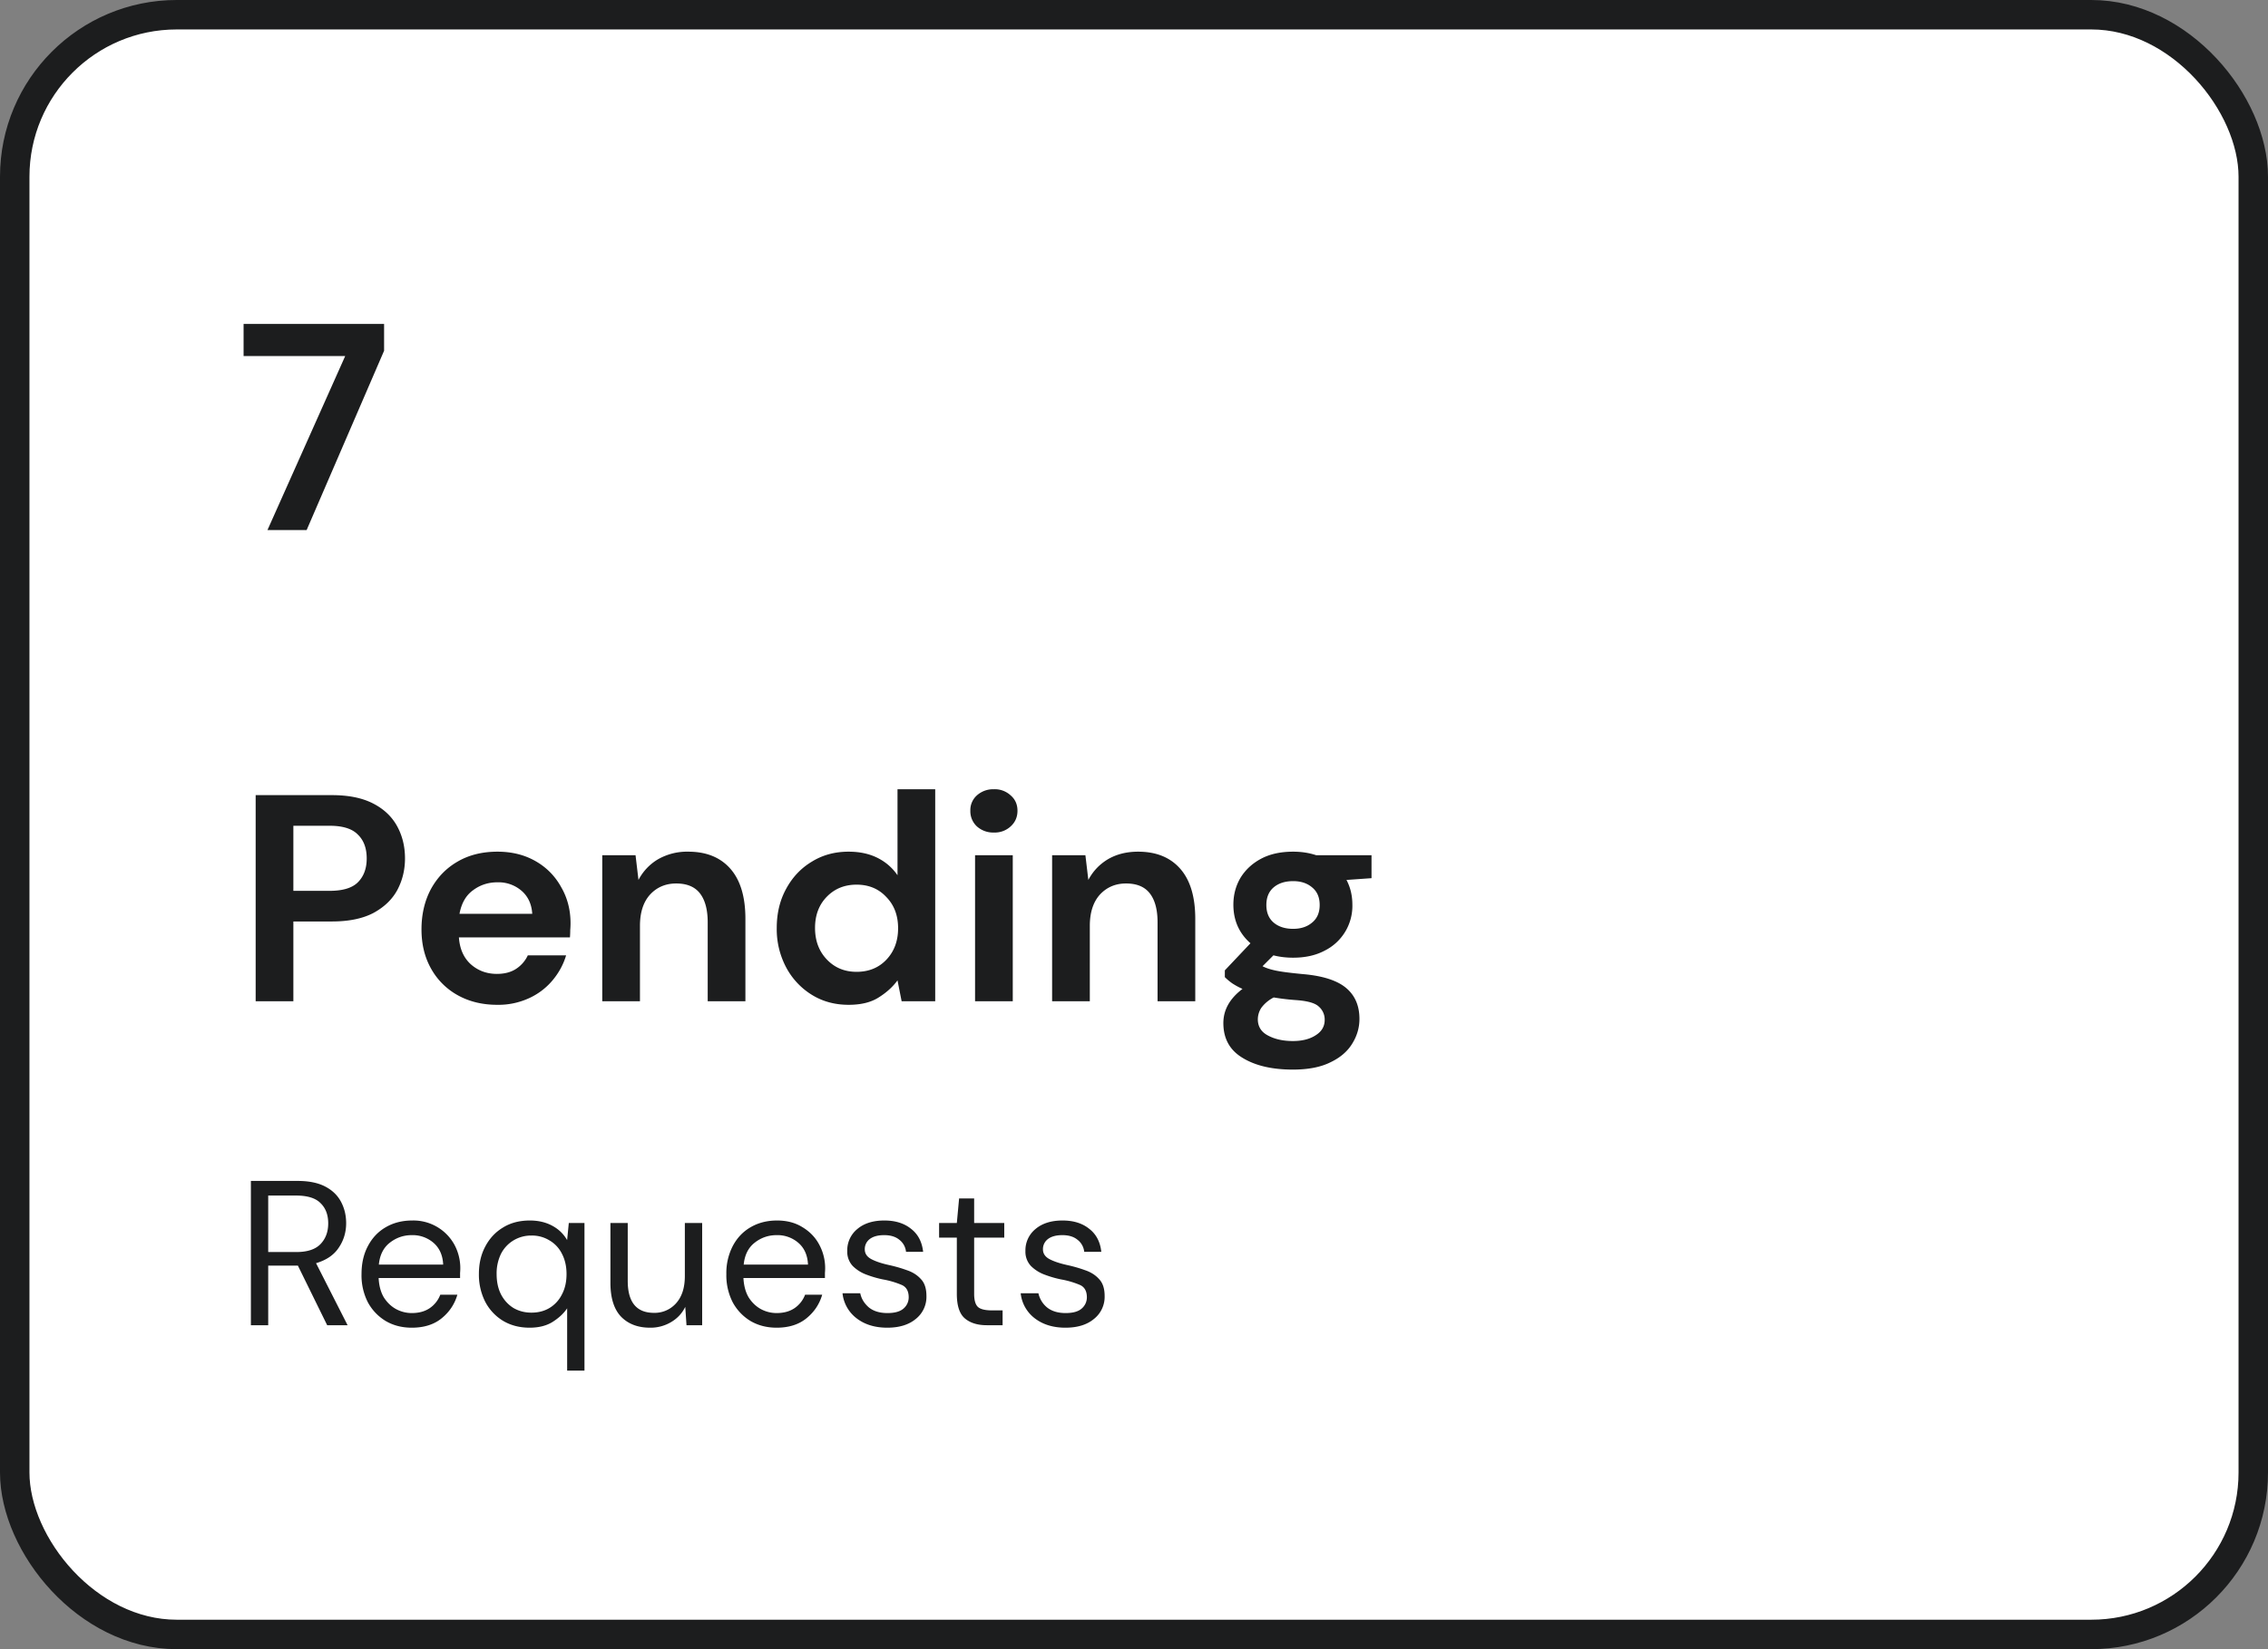 <svg xmlns="http://www.w3.org/2000/svg" width="77" height="56" fill="none"><rect width="100%" height="100%" fill="#808080" stroke="none"/><rect width="76" height="55" x=".5" y=".5" fill="#fff" rx="5.5"/><path fill="#1C1D1E" d="m9.08 18 2.64-5.91H8.27V11h4.77v.91L10.41 18H9.08zm-.4 16v-7h2.59c.56 0 1.023.093 1.39.28.367.187.64.443.82.77.18.327.27.693.27 1.1 0 .387-.087.743-.26 1.07-.173.32-.443.58-.81.78-.367.193-.837.29-1.41.29H9.96V34H8.68zm1.28-3.75h1.23c.447 0 .767-.097.96-.29.2-.2.3-.47.3-.81 0-.347-.1-.617-.3-.81-.193-.2-.513-.3-.96-.3H9.96v2.21zm6.92 3.87c-.5 0-.943-.107-1.33-.32a2.315 2.315 0 0 1-.91-.9c-.22-.387-.33-.833-.33-1.34 0-.513.107-.97.32-1.37.22-.4.52-.71.9-.93.387-.227.84-.34 1.36-.34.487 0 .917.107 1.29.32.374.213.664.507.87.88.214.367.32.777.32 1.23 0 .073-.003.15-.01.23 0 .08-.003.163-.01.25h-3.77c.027.387.16.69.4.91.247.22.544.33.89.33.26 0 .477-.057.65-.17a1.1 1.1 0 0 0 .4-.46h1.3c-.093.313-.25.6-.47.86a2.26 2.26 0 0 1-.8.6 2.49 2.49 0 0 1-1.07.22zm.01-4.16c-.313 0-.59.09-.83.27-.24.173-.393.44-.46.8h2.47c-.02-.327-.14-.587-.36-.78a1.198 1.198 0 0 0-.82-.29zM20.447 34v-4.96h1.13l.1.84a1.75 1.75 0 0 1 .66-.7 1.99 1.99 0 0 1 1.03-.26c.613 0 1.09.193 1.43.58.34.387.51.953.51 1.7V34h-1.28v-2.68c0-.427-.087-.753-.26-.98-.174-.227-.444-.34-.81-.34-.36 0-.657.127-.89.38-.227.253-.34.607-.34 1.06V34h-1.28zm8.364.12c-.467 0-.884-.113-1.25-.34a2.436 2.436 0 0 1-.87-.93 2.764 2.764 0 0 1-.32-1.34c0-.5.107-.943.32-1.33.213-.393.503-.7.87-.92.366-.227.783-.34 1.25-.34.373 0 .7.07.98.21.28.14.506.337.68.59V26.8h1.28V34h-1.14l-.14-.71c-.16.22-.373.413-.64.58-.26.167-.6.25-1.02.25zm.27-1.12c.413 0 .75-.137 1.01-.41.267-.28.4-.637.4-1.07 0-.433-.133-.787-.4-1.06-.26-.28-.597-.42-1.01-.42-.407 0-.744.137-1.01.41-.267.273-.4.627-.4 1.06 0 .433.133.79.4 1.07.266.28.603.42 1.01.42zm4.663-4.73a.827.827 0 0 1-.58-.21.702.702 0 0 1-.22-.53.67.67 0 0 1 .22-.52.827.827 0 0 1 .58-.21.79.79 0 0 1 .57.21c.154.133.23.307.23.52 0 .213-.076.39-.23.53a.792.792 0 0 1-.57.21zm-.64 5.73v-4.96h1.28V34h-1.28zm2.616 0v-4.96h1.13l.1.84c.154-.293.374-.527.66-.7.294-.173.637-.26 1.03-.26.614 0 1.09.193 1.43.58.34.387.51.953.51 1.7V34H39.3v-2.68c0-.427-.086-.753-.26-.98-.173-.227-.443-.34-.81-.34-.36 0-.656.127-.89.38-.226.253-.34.607-.34 1.06V34h-1.28zm8.184-1.48c-.24 0-.463-.027-.67-.08l-.37.37c.114.06.267.11.46.15.194.04.507.08.94.12.66.06 1.14.217 1.44.47.3.253.45.603.45 1.05 0 .293-.08.57-.24.83-.16.267-.406.48-.74.64-.333.167-.76.25-1.28.25-.706 0-1.276-.133-1.71-.4-.433-.26-.65-.653-.65-1.18 0-.447.217-.833.65-1.16a2.426 2.426 0 0 1-.35-.19 1.985 1.985 0 0 1-.25-.21v-.23l.87-.92c-.386-.34-.58-.777-.58-1.31 0-.333.08-.637.24-.91.167-.273.4-.49.7-.65.3-.16.664-.24 1.09-.24.28 0 .54.04.78.12h1.88v.78l-.85.06c.134.253.2.533.2.84a1.697 1.697 0 0 1-.94 1.56c-.3.16-.656.24-1.07.24zm0-.98c.26 0 .474-.07.64-.21.174-.14.26-.34.26-.6 0-.26-.086-.46-.26-.6-.166-.14-.38-.21-.64-.21-.273 0-.493.07-.66.21-.166.14-.25.34-.25.6 0 .26.084.46.25.6.167.14.387.21.66.21zm-1.2 3.07c0 .247.114.43.34.55.234.127.517.19.85.19.32 0 .58-.067.78-.2.2-.127.3-.3.3-.52a.58.58 0 0 0-.2-.45c-.126-.12-.383-.193-.77-.22a7.942 7.942 0 0 1-.76-.09 1.197 1.197 0 0 0-.42.35.722.722 0 0 0-.12.39zM8.518 45v-4.9H10.1c.383 0 .695.063.938.189s.422.299.539.518c.117.22.175.462.175.728 0 .308-.084.586-.252.833-.163.247-.42.422-.77.525L11.801 45h-.693l-.994-2.023H9.106V45h-.588zm.588-2.485h.952c.378 0 .653-.091.826-.273.173-.182.259-.415.259-.7 0-.29-.086-.518-.259-.686-.168-.173-.446-.259-.833-.259h-.945v1.918zm4.876 2.569c-.332 0-.626-.075-.882-.224a1.665 1.665 0 0 1-.61-.637 2.006 2.006 0 0 1-.216-.959c0-.364.072-.681.217-.952.144-.275.345-.488.601-.637.262-.154.563-.231.903-.231a1.588 1.588 0 0 1 1.435.826 1.682 1.682 0 0 1 .19.952v.175h-2.765c.013.266.074.488.181.665.113.173.25.303.414.392.168.089.345.133.532.133.242 0 .445-.056.609-.168a.962.962 0 0 0 .357-.455h.58c-.093.322-.273.59-.539.805-.26.21-.597.315-1.008.315zm0-3.143c-.28 0-.53.086-.75.259-.214.168-.338.415-.37.742h2.184c-.014-.313-.122-.558-.322-.735a1.08 1.08 0 0 0-.742-.266zm5.273 4.599v-2.114c-.112.168-.273.32-.483.455-.21.135-.474.203-.791.203-.346 0-.649-.08-.91-.238a1.653 1.653 0 0 1-.602-.651 2.04 2.04 0 0 1-.21-.938c0-.35.072-.66.217-.931.145-.275.345-.49.602-.644.256-.159.56-.238.91-.238.285 0 .537.058.756.175.22.117.39.28.51.49l.057-.581h.532v5.012h-.588zm-1.211-1.967c.233 0 .439-.054.616-.161.182-.112.322-.266.42-.462.103-.196.154-.425.154-.686 0-.261-.052-.49-.154-.686a1.071 1.071 0 0 0-.42-.455 1.13 1.13 0 0 0-.616-.168 1.15 1.15 0 0 0-.616.168 1.131 1.131 0 0 0-.42.455 1.516 1.516 0 0 0-.147.686c0 .261.049.49.147.686.102.196.242.35.42.462.182.107.387.161.616.161zm4.024.511c-.41 0-.737-.124-.98-.371-.242-.252-.364-.637-.364-1.155v-2.03h.588v1.967c0 .723.297 1.085.89 1.085a.97.97 0 0 0 .748-.322c.201-.22.301-.53.301-.931v-1.799h.588V45h-.532l-.042-.623c-.107.22-.268.392-.483.518a1.36 1.36 0 0 1-.714.189zm4.3 0c-.331 0-.625-.075-.882-.224a1.667 1.667 0 0 1-.609-.637 2.007 2.007 0 0 1-.217-.959 2 2 0 0 1 .217-.952c.145-.275.346-.488.602-.637.262-.154.563-.231.903-.231.336 0 .626.077.868.231.248.15.437.348.567.595a1.682 1.682 0 0 1 .19.952v.175H25.24c.014.266.075.488.182.665.112.173.25.303.413.392.168.089.346.133.532.133.243 0 .446-.056.61-.168a.96.96 0 0 0 .356-.455h.581c-.093.322-.273.59-.539.805-.261.21-.597.315-1.008.315zm0-3.143c-.28 0-.53.086-.749.259-.214.168-.338.415-.37.742h2.183c-.014-.313-.121-.558-.322-.735a1.08 1.08 0 0 0-.742-.266zm3.755 3.143c-.416 0-.761-.105-1.036-.315a1.228 1.228 0 0 1-.483-.854h.602c.037.182.133.34.287.476.158.13.37.196.637.196.247 0 .429-.051.546-.154a.498.498 0 0 0 .175-.378c0-.21-.077-.35-.231-.42a2.947 2.947 0 0 0-.637-.189 3.603 3.603 0 0 1-.56-.161 1.296 1.296 0 0 1-.47-.294.705.705 0 0 1-.188-.511.93.93 0 0 1 .336-.742c.228-.196.536-.294.924-.294.368 0 .67.093.903.28.238.182.375.443.413.784h-.581a.589.589 0 0 0-.231-.413c-.126-.103-.297-.154-.511-.154-.21 0-.374.044-.49.133a.425.425 0 0 0-.168.35c0 .14.072.25.217.329.149.08.35.147.602.203.214.047.417.105.609.175.196.065.354.166.476.301.126.13.189.322.189.574a.955.955 0 0 1-.357.777c-.238.2-.563.301-.973.301zM33.507 45c-.317 0-.567-.077-.749-.231-.182-.154-.273-.432-.273-.833v-1.911h-.602v-.497h.602l.077-.833h.511v.833h1.022v.497h-1.022v1.911c0 .22.045.369.133.448.089.075.245.112.47.112h.363V45h-.532zm2.665.084c-.415 0-.76-.105-1.036-.315a1.228 1.228 0 0 1-.483-.854h.602a.86.86 0 0 0 .287.476c.159.13.371.196.637.196.248 0 .43-.051.546-.154a.498.498 0 0 0 .175-.378c0-.21-.077-.35-.23-.42a2.947 2.947 0 0 0-.638-.189 3.603 3.603 0 0 1-.56-.161 1.296 1.296 0 0 1-.469-.294.705.705 0 0 1-.189-.511.93.93 0 0 1 .336-.742c.229-.196.537-.294.924-.294.369 0 .67.093.903.28.238.182.376.443.413.784h-.58a.589.589 0 0 0-.232-.413c-.126-.103-.296-.154-.51-.154-.21 0-.374.044-.49.133a.425.425 0 0 0-.169.35c0 .14.073.25.217.329.15.08.35.147.602.203.215.047.418.105.61.175.195.065.354.166.475.301.126.13.19.322.19.574a.955.955 0 0 1-.358.777c-.238.2-.562.301-.973.301z"/><rect width="76" height="55" x=".5" y=".5" stroke="#1C1D1E" rx="5.5"/></svg>